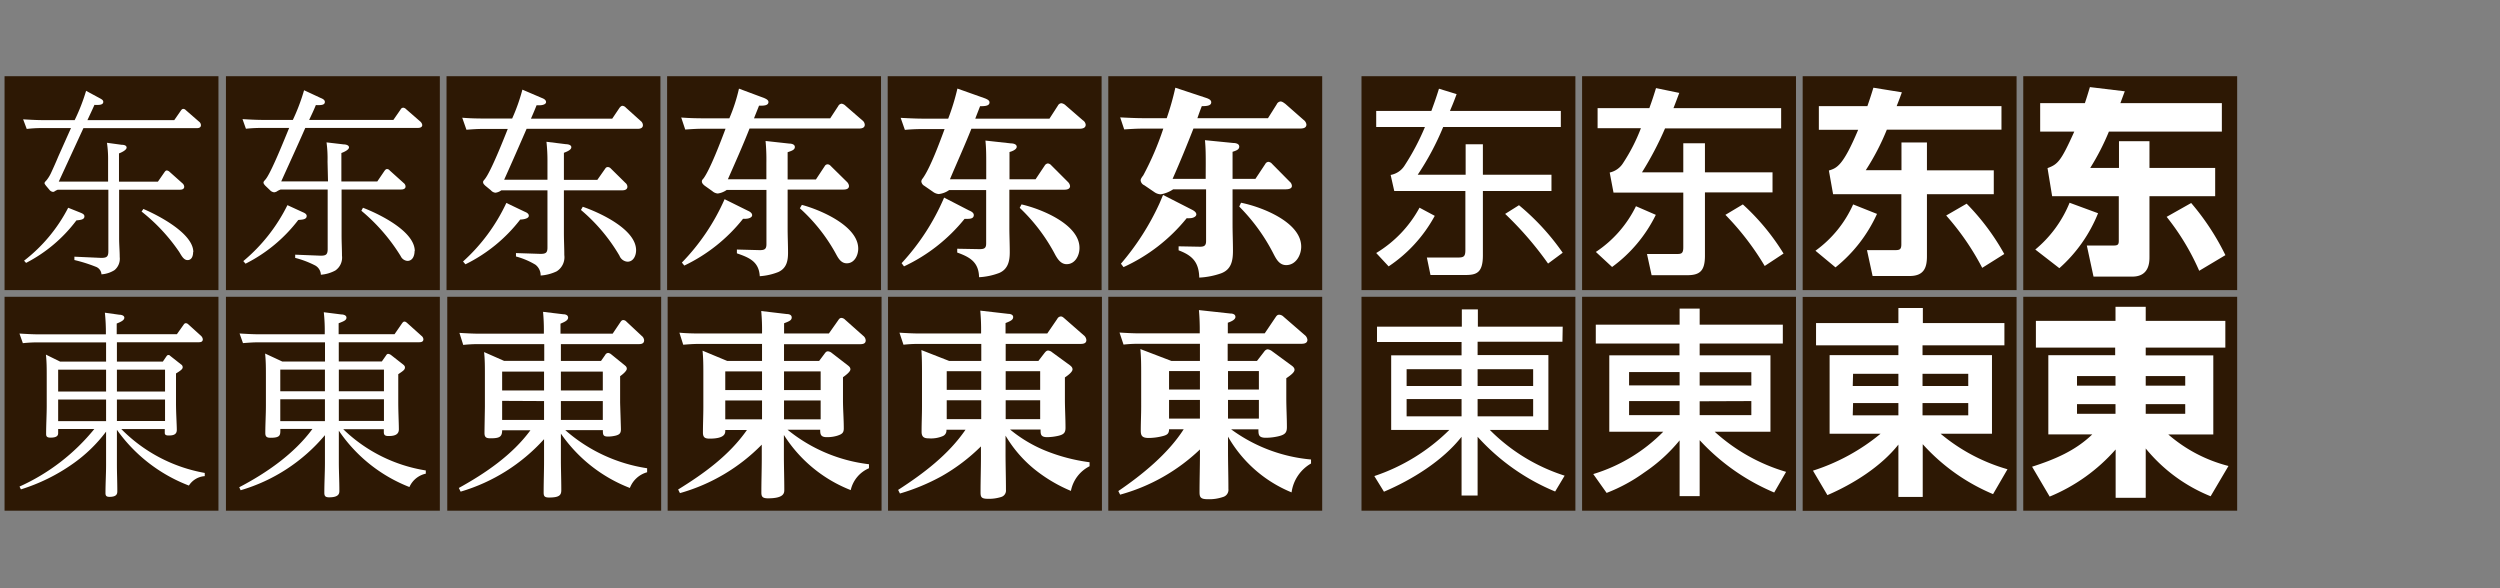 <svg xmlns="http://www.w3.org/2000/svg" viewBox="0 0 374 88"><rect x="0" y="0" width="374" height="88" fill="#808080" stroke="none"/><defs><style>.cls-1,.cls-3{fill:#fff;}.cls-1{opacity:0;}.cls-2{fill:#2d1804;}</style></defs><title>overview_morisawa</title><g id="レイヤー_2" data-name="レイヤー 2"><g id="アセット用"><rect class="cls-1" width="374" height="88"/></g><g id="背景四角"><rect class="cls-2" x="203.68" y="11.4" width="32" height="32"/><rect class="cls-2" x="236.68" y="11.4" width="32" height="32"/><rect class="cls-2" x="269.68" y="11.4" width="32" height="32"/><rect class="cls-2" x="302.68" y="11.4" width="32" height="32"/><rect class="cls-2" x="203.68" y="44.4" width="32" height="32"/><rect class="cls-2" x="236.68" y="44.4" width="32" height="32"/><rect class="cls-2" x="269.68" y="44.42" width="32" height="32"/><rect class="cls-2" x="302.68" y="44.4" width="32" height="32"/><rect class="cls-2" x="0.68" y="11.4" width="32" height="32"/><rect class="cls-2" x="33.8" y="11.4" width="32" height="32"/><rect class="cls-2" x="66.8" y="11.4" width="32" height="32"/><rect class="cls-2" x="99.8" y="11.4" width="32" height="32"/><rect class="cls-2" x="132.8" y="11.4" width="32" height="32"/><rect class="cls-2" x="165.8" y="11.4" width="32" height="32"/><rect class="cls-2" x="0.68" y="44.4" width="32" height="32"/><rect class="cls-2" x="33.8" y="44.4" width="32" height="32"/><rect class="cls-2" x="66.91" y="44.4" width="32" height="32"/><rect class="cls-2" x="99.88" y="44.4" width="32" height="32"/><rect class="cls-2" x="132.85" y="44.4" width="32" height="32"/><rect class="cls-2" x="165.8" y="44.4" width="32" height="32"/></g><g id="main"><path class="cls-3" d="M219.26,21.58h2.58v4.56H232.1v2.43H221.84V38.2c0,2.67-1,2.94-2.67,2.94H214l-.54-2.61,4.29,0c1.14,0,1.47,0,1.47-1.14V28.57H208.58l-.54-2.4a3.09,3.09,0,0,0,2.07-1.38A35.6,35.6,0,0,0,213.17,19h-7.29V16.6h8.25c.45-1.23.69-1.89,1.14-3.33l2.64.81c-.54,1.47-.69,1.77-1,2.52h16.59V19H215.9a40.38,40.38,0,0,1-3.81,7.14h7.17Zm-4.62,10.71a21.29,21.29,0,0,1-6.9,7.56l-1.86-2a17.8,17.8,0,0,0,6.48-6.78Zm12.6-1.59a35.51,35.51,0,0,1,6.54,7.11l-2.19,1.62A50.29,50.29,0,0,0,225.17,32Z"/><path class="cls-3" d="M247.71,32.14a21.2,21.2,0,0,1-6.54,7.8l-2.43-2.25a17.31,17.31,0,0,0,6-6.84Zm18.75-12.93H249.09a48.48,48.48,0,0,1-3.45,6.57h6.18V21.43h3.24v4.35h10.11v3H255.06v9.48c0,2.25-.75,2.91-2.64,2.91h-5.34L246.39,38h4.29c.81,0,1.14,0,1.14-1V28.81H241.38l-.57-3a3.15,3.15,0,0,0,2-1.41,26.7,26.7,0,0,0,2.67-5.22H239v-3h7.74c.48-1.32.69-2,1-3l3.48.72c-.42,1.11-.48,1.29-.87,2.28h16.11Zm-5.73,11.37a33.9,33.9,0,0,1,6.09,7.35L264,39.79a40.54,40.54,0,0,0-5.88-7.65Z"/><path class="cls-3" d="M280.8,32a21.74,21.74,0,0,1-6.21,8l-3-2.49a17.1,17.1,0,0,0,5.64-6.93Zm18.62-12.6H282.27a35.73,35.73,0,0,1-3.15,6.06h5.34V21.31h3.81v4.17h10v3.57h-10v9.3c0,1.62-.4,2.94-2.58,2.94h-5.55l-.84-3.87h4.14c.72,0,1-.06,1-.87v-7.5H274.23l-.63-3.54c1.17-.36,2.1-.66,4.38-6.09H272.1V15.88h7.26c.3-.87.48-1.38.9-2.76l4.26.69c-.51,1.41-.6,1.59-.78,2.07h15.68Zm-5.21,11.07A34.81,34.81,0,0,1,299.84,38l-3.3,2.07a38.76,38.76,0,0,0-5.39-7.83Z"/><path class="cls-3" d="M313.87,31.9a21.85,21.85,0,0,1-5.79,8.22l-3.6-2.79a17.78,17.78,0,0,0,5.13-7ZM317,25.12v-4h4.56v4h9.83v4.23h-9.83v9.09c0,.72,0,2.94-2.56,2.94h-5.81l-1-4.65h4c.6,0,.78-.12.78-.69V29.35H307l-.69-4.2c1.53-.57,2-1,4-5.46h-5.1V15.43h6.69c.33-1,.45-1.41.75-2.4l5.22.63c-.12.3-.57,1.53-.66,1.77h15.18v4.26H315.49a35.67,35.67,0,0,1-2.79,5.43Zm10.8,5.25a36.86,36.86,0,0,1,5.12,7.8L329,40.51a35.84,35.84,0,0,0-4.87-8.07Z"/><path class="cls-3" d="M233.74,51.12H221.05v2h10.59V64.32h-8.76a27.57,27.57,0,0,0,11.19,6.84l-1.42,2.37a32.13,32.13,0,0,1-11.6-8.19v8.79h-2.4V65.34c-2.82,3.6-7.44,6.45-11.61,8.22l-1.44-2.34a29,29,0,0,0,11.22-6.9h-8.7V53.16h10.53v-2H206V48.87h12.69V46.29h2.4v2.58h12.69Zm-23.31,6.63h8.22V55.23h-8.22Zm0,4.53h8.22V59.7h-8.22Zm10.62-7.05v2.52h8.31V55.23Zm0,4.47v2.58h8.31V59.7Z"/><path class="cls-3" d="M254.27,51.39v1.77h10.59V64.59h-8.34a27.33,27.33,0,0,0,10.68,6l-1.78,3.09a32.09,32.09,0,0,1-11.15-7.83v8.37h-3V65.88a24.37,24.37,0,0,1-5.28,4.8,25,25,0,0,1-5.64,3.06l-2-2.82a24.75,24.75,0,0,0,10.47-6.33h-8.07V53.16h10.5V51.39H238.73V48.57h12.54v-2.4h3v2.4h12.44v2.82Zm-10.56,6.27h7.56v-2h-7.56Zm0,4.44h7.56V60h-7.56Zm10.56-6.42v2H262v-2Zm0,4.35V62.1H262V60Z"/><path class="cls-3" d="M287.61,51.66v1.47H298V64.89h-7.68a27.21,27.21,0,0,0,10,5.31l-2.16,3.72a29.43,29.43,0,0,1-10.52-7.47v7.89H284V66.51c-2.61,3.3-6.78,5.91-10.62,7.56l-2.16-3.66a30.22,30.22,0,0,0,10.11-5.52h-7.62V53.13H284V51.66H271.68V48.33H284V46.08h3.66v2.25h12.2v3.33Zm-10.44,6.09H284V55.92h-6.78Zm0,4.38H284V60.3h-6.78Zm10.44-6.21v1.83h6.84V55.92Zm0,4.38v1.83h6.84V60.3Z"/><path class="cls-3" d="M321,52v1.17h10.11V65h-6.73a22,22,0,0,0,9,4.71l-2.67,4.53A24.18,24.18,0,0,1,321,67.09v7.38h-4.5V67.24a26.63,26.63,0,0,1-9.87,7.05L304,69.82c3.36-1.08,6.45-2.37,9-4.83h-6.57V53.14h10V52H304.57V48h11.91v-2.1H321V48h11.91V52ZM310.72,57.7h5.76V56.26h-5.76Zm0,4.2h5.76V60.46h-5.76ZM321,56.26V57.7h5.91V56.26Zm0,4.2V61.9h5.91V60.46Z"/><path class="cls-3" d="M16.17,24.09A16.67,16.67,0,0,0,16,21.36l2.19.3c.42,0,.75.12.75.42s-.51.63-1.14.87v4.23h5.82l1-1.44c.09-.12.18-.24.33-.24a.67.67,0,0,1,.39.18l1.95,1.74a.72.72,0,0,1,.27.51c0,.36-.33.45-.63.45H17.82v7.29c0,.93.09,1.86.09,2.79a2.2,2.2,0,0,1-.78,1.95,4.16,4.16,0,0,1-1.95.63,1.29,1.29,0,0,0-.87-1.14,23.1,23.1,0,0,0-3.18-1V38.4l4,.18c.84,0,1.08-.18,1.08-1V28.38H8.64a2.74,2.74,0,0,0-.42.21.54.54,0,0,1-.27.12.8.8,0,0,1-.57-.33l-.48-.57c-.09-.12-.24-.3-.24-.42s.21-.33.3-.42a5.56,5.56,0,0,0,.63-1c.39-.84.78-1.71,1.14-2.58l1.89-4.23H6.21A18.85,18.85,0,0,0,4,19.29l-.54-1.44c1,.06,2,.12,3,.12h4.71a28.8,28.8,0,0,0,1.71-4.38l2,1.08c.33.18.57.3.57.57,0,.48-.66.48-1.32.45-.33.75-.69,1.5-1.05,2.28H26.07l1-1.44c.09-.12.18-.24.36-.24a.52.52,0,0,1,.36.18l2,1.74a.67.67,0,0,1,.27.51c0,.36-.3.45-.6.45H12.48l-3.69,8h7.38ZM12,31.8c.36.15.63.27.63.57,0,.48-.57.54-1.2.6a22,22,0,0,1-7.53,6.36L3.6,39a23.69,23.69,0,0,0,6.6-7.92Zm16.89,5.91c0,.54-.18,1.2-.84,1.2s-1-.9-1.35-1.38a27,27,0,0,0-5.52-5.88l.27-.39C23.7,32.22,28.92,34.92,28.92,37.71Z"/><path class="cls-3" d="M49,24.18a18.34,18.34,0,0,0-.15-2.88l2.55.3c.27,0,.81.09.81.45s-.78.72-1.14.84v4.26h5.37l1.08-1.59c.12-.15.21-.27.39-.27a.51.51,0,0,1,.39.21l2.1,1.89a.67.67,0,0,1,.27.51c0,.36-.36.45-.66.45H51.1v6.9c0,1,.06,2,.06,3a2.34,2.34,0,0,1-1,2.22,5.45,5.45,0,0,1-2.16.63,1.64,1.64,0,0,0-.84-1.38,14.26,14.26,0,0,0-3-1.14V38.1l3.81.15c.78,0,1.05-.15,1.05-1V28.35H42a2.25,2.25,0,0,0-.6.3,1.14,1.14,0,0,1-.39.12,1,1,0,0,1-.63-.33l-.66-.63c-.12-.12-.3-.33-.3-.48s.06-.21.27-.45c.84-.93,2.94-6.24,3.57-7.74H39.19a21.43,21.43,0,0,0-2.4.12l-.51-1.44c1,.06,2.07.12,3.12.12h4.41a29.36,29.36,0,0,0,1.68-4.44L48,14.67c.24.09.6.27.6.57,0,.48-.54.51-1.35.48-.3.75-.66,1.5-1,2.22h12.6l1.08-1.56a.46.46,0,0,1,.39-.27.68.68,0,0,1,.42.21l2.1,1.83a.87.87,0,0,1,.33.54c0,.39-.39.45-.72.45H45.67c-1.17,2.67-2.4,5.34-3.6,8h7Zm-3.78,7.53c.27.12.66.27.66.6,0,.6-.87.54-1.26.6a22.8,22.8,0,0,1-7.89,6.54l-.33-.39A25.76,25.76,0,0,0,43,30.69Zm16.8,5.85c0,.66-.27,1.47-1.08,1.47a1.22,1.22,0,0,1-1-.72,27.68,27.68,0,0,0-5.88-6.78l.24-.45C56.71,32,62.05,34.59,62.05,37.56Z"/><path class="cls-3" d="M81.9,24.27a26.13,26.13,0,0,0-.15-3.06l2.91.36c.27,0,.81.09.81.45s-.48.6-1.11.84v4.05h5l1.2-1.71a.42.42,0,0,1,.36-.21.64.64,0,0,1,.45.21l2.19,2.16a.77.77,0,0,1,.3.57c0,.42-.39.54-.72.54H84.36v6.42c0,1.08.06,2.19.06,3.27a2.49,2.49,0,0,1-1.14,2.43,6.62,6.62,0,0,1-2.4.63,2,2,0,0,0-.78-1.62,11.32,11.32,0,0,0-2.91-1.23v-.51l3.66.12c.78,0,1.05-.15,1.05-.93V28.47H75a1.86,1.86,0,0,1-.87.36,1,1,0,0,1-.69-.36l-.84-.69c-.12-.12-.33-.3-.33-.51s.06-.21.24-.45c.9-1.08,2.82-5.94,3.45-7.53H72.15c-.81,0-1.59.06-2.37.12l-.63-1.8c1,.09,2.13.12,3.18.12h4.29a27.37,27.37,0,0,0,1.53-4.32l2.94,1.26c.24.09.6.27.6.6s-.51.48-1,.48h-.42c-.27.69-.54,1.32-.84,2H91.59l1.11-1.65c.12-.12.24-.27.42-.27a.78.78,0,0,1,.51.27l2.22,2a.82.82,0,0,1,.33.63c0,.42-.39.54-.75.54H78.78c-1.11,2.55-2.22,5.1-3.36,7.62H81.9Zm-3.45,7.38c.27.12.66.27.66.63s-.6.54-1.29.57a23.3,23.3,0,0,1-8.19,6.69l-.36-.42a27.42,27.42,0,0,0,6.48-8.76Zm16.71,5.79c0,.78-.39,1.71-1.29,1.71a1.4,1.4,0,0,1-1.2-.9,26.28,26.28,0,0,0-5.76-6.84l.27-.48C89.7,31.8,95.16,34.29,95.16,37.44Z"/><path class="cls-3" d="M114.65,24.39a30.61,30.61,0,0,0-.12-3.3l3.54.39c.3,0,.84.09.84.51s-.45.57-1.08.78v4.08h4.23l1.32-2a.51.51,0,0,1,.42-.27.64.64,0,0,1,.47.24l2.44,2.4a1,1,0,0,1,.3.6c0,.45-.45.54-.82.54h-8.36v5.85c0,1.2.06,2.4.06,3.6s-.21,2.31-1.44,2.88a9.17,9.17,0,0,1-2.79.63c-.12-2.19-1.59-2.79-3.42-3.42v-.57l3.42.09c.72,0,1-.15,1-.9V28.41h-5.94a3,3,0,0,1-1.35.54,1.42,1.42,0,0,1-.81-.36l-1.14-.81c-.18-.15-.42-.36-.42-.63,0-.09,0-.21.24-.45,1-1.35,2.64-5.67,3.3-7.44h-3.42c-.87,0-1.74.06-2.61.12l-.6-1.8c1.11.09,2.22.12,3.36.12h3.84a25.57,25.57,0,0,0,1.44-4.44l3.78,1.41c.33.15.63.3.63.6,0,.51-.69.54-1.17.54h-.24c-.24.63-.51,1.26-.75,1.89h11.4l1.2-1.83a.63.63,0,0,1,.51-.36,1.1,1.1,0,0,1,.6.33L129,18a.89.89,0,0,1,.37.66c0,.48-.46.57-.88.57H112.13c-1,2.55-2.13,5.07-3.24,7.59h5.76Zm-2.82,7.11c.27.12.69.33.69.69s-.54.54-1,.54h-.36a24.9,24.9,0,0,1-8.79,7l-.36-.45a32.19,32.19,0,0,0,6.39-9.48Zm16.56,5.7c0,1-.57,2.19-1.71,2.19-.78,0-1.2-.63-1.53-1.23a25.85,25.85,0,0,0-5.49-7l.3-.51C122.69,31.38,128.39,33.78,128.39,37.2Z"/><path class="cls-3" d="M147.54,24.48c0-1.17,0-2.31-.12-3.45l3.81.42c.3,0,.87.09.87.51s-.72.69-1.08.78v4.08h3.9l1.38-2.07a.65.65,0,0,1,.45-.3.78.78,0,0,1,.51.27l2.52,2.52a1,1,0,0,1,.3.6c0,.45-.48.54-.84.54H151V34c0,1.26.06,2.49.06,3.75s-.24,2.52-1.59,3.09a9.9,9.9,0,0,1-3,.63c-.06-2.25-1.35-3-3.27-3.69v-.57l3.33.06c.69,0,1-.12,1-.84v-8H142a3.32,3.32,0,0,1-1.56.6,1.69,1.69,0,0,1-.9-.36l-1.26-.87a.87.87,0,0,1-.45-.66.77.77,0,0,1,.21-.45c1.14-1.59,2.55-5.43,3.27-7.38h-3.27a26.5,26.5,0,0,0-2.67.12l-.63-1.8c1.14.06,2.28.12,3.42.12h3.69a33.86,33.86,0,0,0,1.38-4.5l4.14,1.47c.27.12.66.27.66.6,0,.51-.63.57-1.41.57-.24.63-.48,1.23-.72,1.86H157l1.26-1.95a.64.64,0,0,1,.51-.36,1.16,1.16,0,0,1,.66.33L162,18a.89.89,0,0,1,.42.66c0,.51-.51.6-.93.6H145.32c-1,2.52-2.13,5-3.21,7.56h5.43Zm-2.58,7c.3.12.72.33.72.69,0,.57-.63.57-1.05.57h-.33a25.63,25.63,0,0,1-9.06,7.11l-.36-.48a34.27,34.27,0,0,0,6.36-9.81Zm16.53,5.64c0,1.11-.66,2.4-1.92,2.4-.84,0-1.32-.72-1.68-1.35a26.82,26.82,0,0,0-5.34-7.08l.27-.51C155.7,31.23,161.49,33.54,161.49,37.08Z"/><path class="cls-3" d="M180.38,24.57c0-1.2,0-2.4-.12-3.6l4.23.42c.33,0,.9.09.9.54s-.45.6-1,.78v4.05h3.42l1.47-2.22a.6.6,0,0,1,.48-.33.82.82,0,0,1,.54.3l2.64,2.67a.88.88,0,0,1,.33.63c0,.45-.57.51-.93.51h-7.95v5.19c0,1.32.06,2.67.06,4,0,1.5-.24,2.82-1.8,3.39a11.71,11.71,0,0,1-3.24.63c-.06-2.28-1-3.3-3.09-4.08v-.6l3.18.06c.63,0,.93-.15.93-.84V28.32h-4.92a4.77,4.77,0,0,1-1.86.75,1.79,1.79,0,0,1-1-.36l-1.47-1a.89.89,0,0,1-.54-.72c0-.15.06-.33.39-.75a43.77,43.77,0,0,0,3-7h-3c-1,0-1.89.06-2.85.12l-.6-1.8c1.17.06,2.34.12,3.54.12h3.42a41.31,41.31,0,0,0,1.29-4.56l4.71,1.56c.3.12.66.27.66.63,0,.54-.78.57-1.41.57-.24.6-.45,1.2-.66,1.8h10.56L191,15.6a.7.7,0,0,1,.57-.42c.21,0,.39.12.72.36l2.73,2.4a1,1,0,0,1,.42.69c0,.57-.6.6-1,.6h-15.9c-1,2.55-2,5-3.12,7.53h4.95Zm-2.16,6.75c.3.15.75.39.75.75s-.54.57-.93.57a2.91,2.91,0,0,1-.51,0,26,26,0,0,1-9.45,7.32l-.39-.51a38.3,38.3,0,0,0,5.76-9c.18-.42.36-.84.54-1.29Zm16.44,5.58c0,1.29-.81,2.76-2.25,2.76-1,0-1.47-.87-1.86-1.62a28.16,28.16,0,0,0-5.16-7.14l.27-.57C188.69,30.93,194.66,33.21,194.66,36.9Z"/><path class="cls-3" d="M30.63,70.75v.48a3.06,3.06,0,0,0-2.37,1.41A23.51,23.51,0,0,1,17.49,64.3v5.19c0,1.29.06,2.58.06,4,0,.36-.06.84-1.17.84-.48,0-.6-.18-.6-.57,0-1.41.09-2.82.09-4.23V64.57a22,22,0,0,1-5,4.83,27.76,27.76,0,0,1-7.74,3.81l-.21-.42a30.59,30.59,0,0,0,11.19-8.61H8.7v.6c0,.3-.09.69-1.14.69-.57,0-.66-.21-.66-.57,0-1.41.09-2.82.09-4.23V56.26c0-1.08,0-2.13-.12-3.21L9,54.1h6.87V51.22H5.76a20.38,20.38,0,0,0-2.34.12L2.91,49.9c1,.06,2,.12,3,.12h9.93a28.28,28.28,0,0,0-.15-3.24l2.13.3c.27,0,.78.09.78.45s-.45.6-1.14.87V50h9l1-1.41c.12-.18.21-.24.36-.24a.59.59,0,0,1,.36.18l1.89,1.71a.85.85,0,0,1,.27.51c0,.39-.3.45-.63.45H17.49V54.1h6.87l.51-.75c.09-.12.15-.24.33-.24s.21.09.33.18l1.56,1.23a.48.48,0,0,1,.24.42c0,.27-.27.48-1,.93v4.44c0,1.47.12,3.24.12,4s-.63.84-1.23.84-.57-.27-.57-.51v-.45H18.15A23.21,23.21,0,0,0,30.63,70.75ZM8.7,55.3v3.27h7.17V55.3Zm0,4.47V63h7.17V59.77Zm8.79-1.2h7.2V55.3h-7.2Zm0,4.41h7.2V59.77h-7.2Z"/><path class="cls-3" d="M63.7,70.38v.48a3.49,3.49,0,0,0-2.45,2,22.74,22.74,0,0,1-10.56-8.43v4.71c0,1.41.08,2.81.08,4.26,0,.36,0,1-1.52,1-.6,0-.73-.21-.73-.7,0-1.5.09-3,.09-4.46V65.1A26,26,0,0,1,36,73.34l-.21-.45c4.08-2.13,8.22-5,10.95-8.72h-4.8v.24c0,.72-.09,1.08-1.44,1.08-.55,0-.81-.12-.81-.72,0-1.29.09-2.73.09-4.11V56.25c0-1.11,0-2.22-.12-3.36l2.58,1.2h6.38V51.21H38.69c-.78,0-1.56.06-2.34.12l-.51-1.44c1,.06,2,.12,3,.12h9.74a25.79,25.79,0,0,0-.14-3.3l2.61.33c.27,0,.78.09.78.48s-.4.54-1.17.84V50h8.36l1.12-1.62c.09-.12.2-.27.35-.27s.25.06.42.21l2.14,1.92a.7.7,0,0,1,.29.51c0,.39-.33.45-.66.45h-12v2.88h6.44l.61-.87c.12-.18.18-.27.36-.27a.89.89,0,0,1,.42.18l1.76,1.38c.27.21.31.33.31.48,0,.33-.27.51-1,1v4.17c0,1.5.09,3.15.09,4.08s-.91,1-1.57,1-.68-.3-.68-.69v-.33H51.35A22.89,22.89,0,0,0,63.7,70.38ZM41.93,55.29v3.24h6.68V55.29Zm0,4.44V63h6.68V59.73Zm8.76-1.2h6.75V55.29H50.69Zm0,4.44h6.75V59.73H50.69Z"/><path class="cls-3" d="M96.81,70.05v.6A3.87,3.87,0,0,0,94.23,73a22.29,22.29,0,0,1-10.32-8.13v3.87c0,1.5.06,3,.06,4.59,0,.75-.3,1.1-1.83,1.1-.72,0-.81-.24-.81-.78,0-1.55.06-3.11.06-4.68V65.7a27.14,27.14,0,0,1-12.48,7.85L68.64,73c4-2.21,8-4.94,10.71-8.63H75.12c0,1-.42,1.2-1.74,1.2-.6,0-.9-.12-.9-.78s.06-3.54.06-4V56c0-1.11,0-2.22-.12-3.33l3,1.32h6V51.48H71.67a20.9,20.9,0,0,0-2.37.12l-.57-1.8c1,.06,2,.12,3,.12h9.63a29.51,29.51,0,0,0-.12-3.27l3,.36c.3,0,.75.09.75.51s-.57.66-1.14.9v1.5h7.8l1.17-1.74c.12-.18.24-.3.42-.3a.68.68,0,0,1,.48.24l2.28,2.13a.91.91,0,0,1,.36.66c0,.48-.39.57-.78.57H83.91V54h6l.63-.9a.53.53,0,0,1,.45-.3.89.89,0,0,1,.45.21l2,1.62c.18.15.33.27.33.54s-.45.72-1,1.11v3.84c0,.33.12,3.78.12,4.1,0,.58-.21.79-.75.94a5,5,0,0,1-1.14.15c-.66,0-.81-.15-.81-.81v-.15H84.57A23.91,23.91,0,0,0,96.81,70.05ZM75.12,55.59v2.82h6.27V55.59Zm0,4.38v2.85h6.27V60Zm8.79-1.56h6.27V55.59H83.91Zm0,4.41h6.27V60H83.91Z"/><path class="cls-3" d="M130,69.45v.6a4.67,4.67,0,0,0-2.73,3.27,20.82,20.82,0,0,1-10-8.25v3.06c0,1.71.06,3.42.06,5.13,0,.47,0,1.29-2.43,1.29-.87,0-1-.28-1-.9,0-1.71.06-3.42.06-5.13v-2a27.63,27.63,0,0,1-12.24,7.25l-.27-.54c3.87-2.39,7.65-5.12,10.29-8.9H108.5c0,.36.15,1.29-2.34,1.29-.66,0-1-.15-1-.9,0-1.29.06-2.58.06-3.87V56c0-1.17,0-2.37-.12-3.54L108.8,54H114V51.45h-9.42c-.81,0-1.59.06-2.37.12l-.57-1.8c1,.09,2,.12,3,.12H114a31.44,31.44,0,0,0-.12-3.36l3.81.45c.3,0,.75.09.75.51s-.36.57-1.14.87v1.53H124l1.41-2c.12-.18.24-.33.48-.33a.85.85,0,0,1,.54.27l2.7,2.4a.94.94,0,0,1,.38.69c0,.51-.44.57-.86.57H117.29V54h5.25l.81-1.08c.15-.21.27-.36.51-.36a1,1,0,0,1,.57.24l2.37,1.83c.23.18.42.33.42.63s-.51.75-1.11,1.17v3.45c0,1.41.12,2.79.12,4.2,0,.66-.24.87-1,1.11a5.24,5.24,0,0,1-1.53.21c-.93,0-1-.42-1-1.11h-4.88A23.64,23.64,0,0,0,130,69.45ZM108.5,55.56v2.79H114V55.56Zm0,4.35v2.82H114V59.91Zm8.79-1.56h5.48V55.56h-5.48Zm0,4.38h5.48V59.91h-5.48Z"/><path class="cls-3" d="M156.3,67.38A26.8,26.8,0,0,0,163,69.15v.6a5.24,5.24,0,0,0-2.79,3.69,22.54,22.54,0,0,1-5.49-3.27,18.71,18.71,0,0,1-4.29-5v2.67c0,1.8.06,3.57.06,5.43a1,1,0,0,1-.72,1.08,6,6,0,0,1-2,.27c-1,0-1.08-.3-1.08-1,0-1.77.06-3.54.06-5.28V66.78a27.9,27.9,0,0,1-5.85,4.44,30.93,30.93,0,0,1-6.27,2.61l-.27-.54c3.81-2.46,7.53-5.28,10.08-9h-2.85v.12a.89.89,0,0,1-.57.84,4.54,4.54,0,0,1-2.07.33c-.72,0-1.08-.21-1.08-1,0-1.26.06-2.52.06-3.78V56c0-1.2,0-2.43-.09-3.63L142,54h4.8V51.45h-9.3a20.38,20.38,0,0,0-2.34.12l-.6-1.8c1,.06,2,.12,3,.12h9.21a32.57,32.57,0,0,0-.12-3.42l4.17.48c.27,0,.75.09.75.48s-.3.57-1.14.9v1.56h6.24l1.5-2.19a.64.64,0,0,1,.51-.36c.21,0,.33.09.57.3l2.88,2.52a1,1,0,0,1,.39.72c0,.51-.48.57-.87.57H150.45V54h4.89l.9-1.17c.15-.18.3-.39.57-.39a1.1,1.1,0,0,1,.6.27L160,54.6c.24.18.45.36.45.66s-.45.75-1.14,1.2v3.27c0,1.41.09,2.82.09,4.26,0,.69-.21,1-1.05,1.2a8,8,0,0,1-1.68.21c-1,0-1-.45-1-1.14h-4.56A20.43,20.43,0,0,0,156.3,67.38ZM141.63,55.53v2.79h5.16V55.53Zm0,4.35V62.7h5.16V59.88Zm8.82-1.56h5.16V55.53h-5.16Zm0,4.38h5.16V59.88h-5.16Z"/><path class="cls-3" d="M196.13,68.74v.6a5.9,5.9,0,0,0-2.91,4.32,19.39,19.39,0,0,1-9.51-8.34v2.07c0,1.89.06,3.81.06,5.76a1.11,1.11,0,0,1-.81,1.2,6.34,6.34,0,0,1-2.31.33c-1.08,0-1.2-.33-1.2-1.08,0-1.89.06-3.75.06-5.61v-.75A28,28,0,0,1,167.57,74l-.27-.54c3.57-2.43,7.44-5.58,9.78-9.24h-2.19c0,.63-.27.84-.87,1a8.72,8.72,0,0,1-2.16.3c-1,0-1.2-.33-1.2-1.11,0-1.2.06-2.4.06-3.6V56c0-1.26,0-2.52-.12-3.78L175.25,54h4.26V51.43h-9.09a20.38,20.38,0,0,0-2.34.12l-.6-1.8c1,.06,2,.12,3,.12h9a33.72,33.72,0,0,0-.12-3.48l4.68.51c.33,0,.78.09.78.51s-.63.69-1.14.87v1.59h5.52l1.62-2.4c.18-.27.3-.39.57-.39a1,1,0,0,1,.63.3l3.15,2.73a1.06,1.06,0,0,1,.42.72c0,.54-.51.6-.93.6h-11V54h4.38l1-1.29c.15-.21.33-.45.63-.45a1.46,1.46,0,0,1,.66.3l2.82,2.07c.21.15.51.36.51.69s-.42.72-1.23,1.26v3c0,1.44.09,2.88.09,4.32,0,.78-.24,1.11-1.2,1.35a8.46,8.46,0,0,1-1.95.24c-1.11,0-1.11-.48-1.11-1.26h-4.08A23.72,23.72,0,0,0,196.13,68.74ZM174.89,55.51v2.76h4.62V55.51Zm0,4.32v2.79h4.62V59.83Zm8.82-1.56h4.62V55.51h-4.62Zm0,4.35h4.62V59.83h-4.62Z"/></g></g></svg>